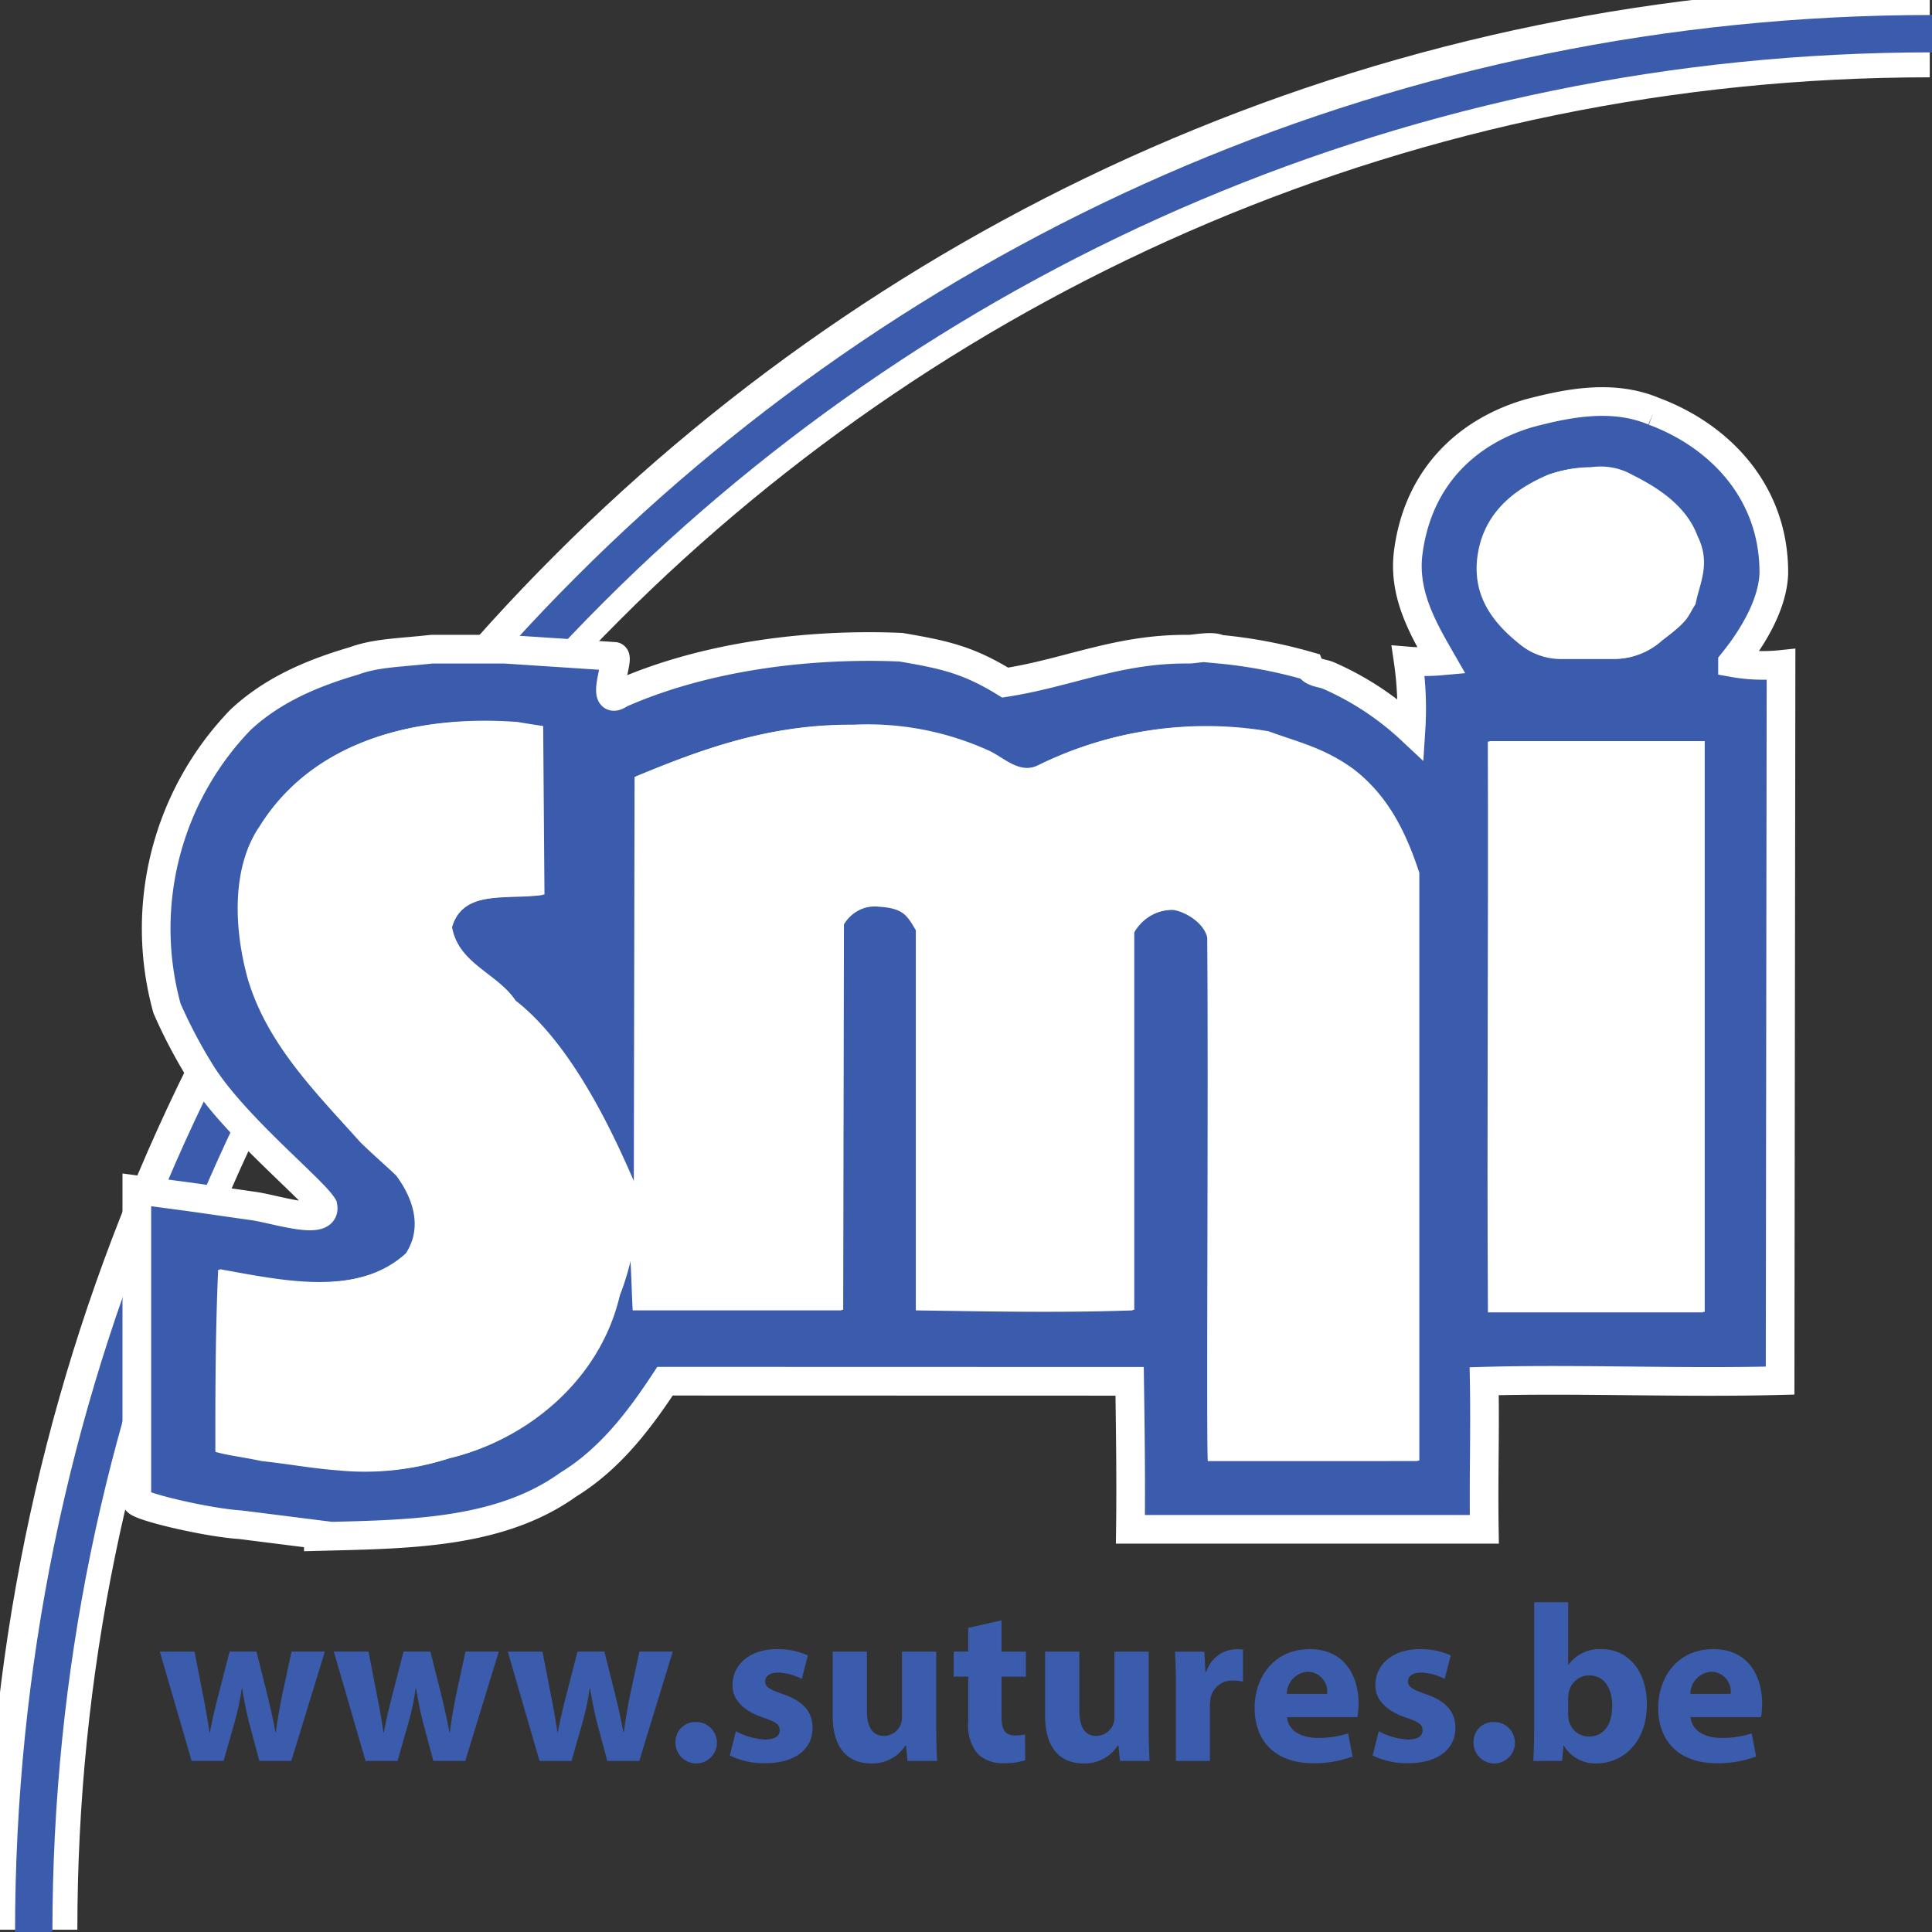 <svg xmlns="http://www.w3.org/2000/svg" xmlns:xlink="http://www.w3.org/1999/xlink" width="189" height="189.001" viewBox="0 0 189 189.001"><rect x="0" y="0" width="189" height="189.001" fill="#333333" stroke="none"/><defs><style>.a{clip-path:url(#a);}.b,.c,.e{fill:none;}.b,.e{stroke:#fff;}.b{stroke-width:8.974px;}.c{stroke:#3b5cad;stroke-width:3.655px;}.d{fill:#3b5cad;}.e{stroke-width:2.804px;}.f{fill:#fff;}</style><clipPath id="a"><rect width="189" height="189.001"/></clipPath></defs><g transform="translate(-4 -5)"><g transform="translate(4 5)"><g class="a"><path class="b" d="M194.191,9.486c-102.561,0-185.7,83.143-185.7,185.7" transform="translate(-5.41 -6.409)"/></g><g class="a"><path class="c" d="M194.51,9.805c-102.561,0-185.7,83.143-185.7,185.705" transform="translate(-5.51 -6.51)"/></g></g><path class="d" d="M171.927,63.23c6.539,2.436,11.8,8.013,11.731,15.9-.128,3.077-2.116,6.314-4.04,8.687a16.782,16.782,0,0,0,4.745.177l-.091,70.058c-9.782.257-19.559-.2-28.945.059.091,5.353-.07,9.36.01,14.488H120.715c.064-4.808-.01-9.669-.075-14.476l-45.452-.012c-2.468,3.751-5.353,7.6-9.488,10.13-6.763,4.84-15.739,4.84-24.425,5.065v-.193l-7.629-.962c-3.141-.191-9.744-1.73-10.129-2.306V139.392l5.257.7,6.283.9c2.243.353,7.052,1.956,6.667,0-1.058-1.73-8.847-8.013-11.988-13.142a48.947,48.947,0,0,1-3.269-6.218,29.383,29.383,0,0,1,7.18-28.208c3.077-2.885,6.924-4.551,11.091-5.77,2.18-.8,4.424-.8,7.629-1.154h7.116l10.76.705c.55.129-1.529,5.1.555,3.654,8.334-3.686,18.5-4.936,27.47-4.551,4.1.705,6.507,1.186,10.193,3.461,6.218-.962,11.026-3.333,17.95-3.269.642,0,2.309-.384,3.014,0a47.355,47.355,0,0,1,8.783,1.667c.256.641,1.217.641,1.859.9a28.546,28.546,0,0,1,8.094,5.321,32.068,32.068,0,0,0-.272-6.731,18.976,18.976,0,0,0,3.27-.011c-1.73-3.013-3.783-6.464-3.27-10.567.961-7.533,5.9-11.924,11.8-13.655,3.651-.962,8.139-1.924,12.241-.193Z" transform="translate(-6.132 -17.993)"/><path class="e" d="M171.927,63.23c6.539,2.436,11.8,8.013,11.731,15.9-.128,3.077-2.116,6.314-4.04,8.687a16.782,16.782,0,0,0,4.745.177l-.091,70.058c-9.782.257-19.559-.2-28.945.059.091,5.353-.07,9.36.01,14.488H120.715c.064-4.808-.01-9.669-.075-14.476l-45.452-.012c-2.468,3.751-5.353,7.6-9.488,10.13-6.763,4.84-15.739,4.84-24.425,5.065v-.193l-7.629-.962c-3.141-.191-9.744-1.73-10.129-2.306V139.392l5.257.7,6.283.9c2.243.353,7.052,1.956,6.667,0-1.058-1.73-8.847-8.013-11.988-13.142a48.947,48.947,0,0,1-3.269-6.218,29.383,29.383,0,0,1,7.18-28.208c3.077-2.885,6.924-4.551,11.091-5.77,2.18-.8,4.424-.8,7.629-1.154h7.116l10.76.705c.55.129-1.529,5.1.555,3.654,8.334-3.686,18.5-4.936,27.47-4.551,4.1.705,6.507,1.186,10.193,3.461,6.218-.962,11.026-3.333,17.95-3.269.642,0,2.309-.384,3.014,0a47.355,47.355,0,0,1,8.783,1.667c.256.641,1.217.641,1.859.9a28.546,28.546,0,0,1,8.094,5.321,32.068,32.068,0,0,0-.272-6.731,18.976,18.976,0,0,0,3.27-.011c-1.73-3.013-3.783-6.464-3.27-10.567.961-7.533,5.9-11.924,11.8-13.655,3.651-.962,8.139-1.924,12.241-.193Z" transform="translate(-6.132 -17.993)"/><path class="f" d="M229.746,72.439c2.437,1.218,5.231,3,6.321,5.951,1.346,2.725.192,4.616-.192,6.668-.866,1.346-.545,1.506-3.271,3.558a6.787,6.787,0,0,1-4.358,1.763h-5.513a6.357,6.357,0,0,1-3.975-1.512c-2.66-2.143-4.424-4.642-4.1-8.168.449-4.424,3.462-6.86,6.924-8.334a12.323,12.323,0,0,1,4.1-.706,6.286,6.286,0,0,1,4.065.78Z" transform="translate(-66.168 -20.909)"/><path class="f" d="M64.186,108.01c1.314.224,2.436.384,2.436.384l.128,16.476c-3.4.513-7.95-.577-9.039,3.206.641,3.59,4.423,4.487,6.218,7.179,5.77,4.487,9.862,13.719,11.722,18.014l.075-39.938c6.474-2.693,13.078-5.129,21.219-5.065a28.666,28.666,0,0,1,13.206,2.5c1.6.705,3.077,2.436,5.064,1.411a36.947,36.947,0,0,1,22.374-3.27c2.757,1.026,5.449,1.6,8.334,3.719,3.4,2.628,5.129,6.218,6.411,10.129v57.5H131.8c-.15-2.948.075-35.484-.053-51.222-.32-1.41-2.089-2.5-3.306-2.693a4.456,4.456,0,0,0-3.991,2.244v36.927c-7.02.256-14.392.1-21.209,0l0-37.183c-.9-1.538-1.272-2.148-3.643-2.308a3.684,3.684,0,0,0-3.553,1.785l-.075,37.707H75.543c-.107-1.827-.107-3.271-.251-5.322a24.935,24.935,0,0,1-1.17,3.911c-1.923,8.269-9.039,14.1-16.6,15.9a26.566,26.566,0,0,1-10.9,1.154c-2.276-.16-4.936-.642-7.373-.9-1.795-.385-3.28-.545-4.53-.9-.011-6.059.011-11.988.272-17.821,6.09,1.089,13.521,2.787,18.361-1.6,1.731-2.66.577-5.578-.962-7.629-1.154-1.09-1.955-1.764-3.461-3.206-4.359-4.872-9.1-9.552-11.026-15.963-1.346-4.808-1.667-10.9,1.154-15,5.129-8.207,14.938-10.9,25.131-10.13Z" transform="translate(-9.649 -32.323)"/><path class="f" d="M237.261,166.616H216.218c-.112-18.366.054-37.246-.011-55.838h21.054v55.838Z" transform="translate(-66.659 -33.232)"/><path class="f" d="M229.985,72.368c2.435,1.218,5.23,3,6.32,5.951,1.346,2.725.193,4.616-.192,6.668-.866,1.346-.546,1.506-3.27,3.558a6.793,6.793,0,0,1-4.358,1.763h-5.513A6.358,6.358,0,0,1,219,88.8c-2.662-2.143-4.424-4.642-4.1-8.168.449-4.424,3.462-6.86,6.923-8.334a12.331,12.331,0,0,1,4.1-.706,6.29,6.29,0,0,1,4.065.78Z" transform="translate(-66.243 -20.887)"/><path class="f" d="M64.424,107.94c1.314.224,2.436.384,2.436.384l.128,16.476c-3.4.513-7.95-.577-9.039,3.206.641,3.59,4.424,4.487,6.218,7.179,5.77,4.487,9.862,13.719,11.721,18.016l.075-39.94c6.474-2.693,13.078-5.129,21.219-5.065a28.656,28.656,0,0,1,13.206,2.5c1.6.705,3.077,2.436,5.064,1.411a36.942,36.942,0,0,1,22.374-3.27c2.756,1.026,5.449,1.6,8.334,3.719,3.4,2.628,5.129,6.218,6.411,10.129v57.5H132.034c-.149-2.95.076-35.484-.052-51.222-.321-1.411-2.089-2.5-3.306-2.693a4.457,4.457,0,0,0-3.991,2.243v36.927c-7.02.256-14.392.1-21.209,0l.005-37.183c-.9-1.539-1.272-2.148-3.644-2.309a3.685,3.685,0,0,0-3.553,1.785l-.074,37.706H75.781c-.107-1.828-.107-3.27-.251-5.322a24.893,24.893,0,0,1-1.17,3.911c-1.923,8.269-9.039,14.1-16.6,15.9a26.543,26.543,0,0,1-10.9,1.155c-2.276-.16-4.936-.642-7.373-.9-1.795-.385-3.28-.545-4.53-.9-.011-6.059.011-11.988.272-17.822,6.09,1.09,13.521,2.789,18.361-1.6,1.731-2.66.577-5.578-.962-7.629-1.154-1.09-1.955-1.764-3.461-3.206-4.359-4.873-9.1-9.552-11.026-15.963-1.346-4.808-1.667-10.9,1.154-15,5.129-8.205,14.938-10.9,25.131-10.128Z" transform="translate(-9.724 -32.301)"/><path class="f" d="M237.5,166.546H216.456c-.112-18.367.053-37.247-.011-55.838H237.5v55.838Z" transform="translate(-66.733 -33.21)"/><g transform="translate(19.638 166.572)"><path class="d" d="M30.192,240.584l.853,4.374c.219,1.116.438,2.3.612,3.522H31.7c.219-1.224.525-2.45.787-3.5l1.137-4.4H36.25l1.072,4.265c.285,1.2.569,2.406.787,3.63h.044c.153-1.224.372-2.427.612-3.653l.919-4.243h3.258l-3.281,10.695H36.534l-1.006-3.761c-.263-1.05-.459-2.012-.678-3.325h-.043a25,25,0,0,1-.7,3.325l-1.072,3.761H29.907L26.8,240.584h3.391Z" transform="translate(-26.801 -240.584)"/><path class="d" d="M55.006,240.584l.853,4.374c.219,1.116.438,2.3.612,3.522h.043c.219-1.224.525-2.45.787-3.5l1.137-4.4h2.625l1.072,4.265c.285,1.2.569,2.406.787,3.63h.044c.153-1.224.372-2.427.612-3.653l.918-4.243h3.259l-3.281,10.695H61.349l-1.006-3.761c-.263-1.05-.459-2.012-.678-3.325h-.043a25,25,0,0,1-.7,3.325l-1.072,3.761H54.721l-3.106-10.695h3.391Z" transform="translate(-34.597 -240.584)"/><path class="d" d="M79.82,240.584l.853,4.374c.219,1.116.438,2.3.612,3.522h.043c.219-1.224.525-2.45.787-3.5l1.137-4.4h2.625l1.072,4.265c.285,1.2.569,2.406.787,3.63h.044c.153-1.224.372-2.427.612-3.653l.918-4.243h3.259L89.29,251.279H86.163l-1.006-3.761c-.263-1.05-.459-2.012-.678-3.325h-.043a25,25,0,0,1-.7,3.325l-1.072,3.761H79.535l-3.106-10.695H79.82Z" transform="translate(-42.392 -240.584)"/></g><g transform="translate(70.082 161.738)"><path class="d" d="M100.352,252.664a1.925,1.925,0,0,1,1.968-2.035,2.025,2.025,0,1,1-1.968,2.035Z" transform="translate(-100.352 -238.906)"/><path class="d" d="M108.693,248.26a6.511,6.511,0,0,0,2.865.809c1.006,0,1.422-.351,1.422-.9s-.329-.809-1.575-1.224c-2.209-.743-3.062-1.946-3.04-3.215,0-1.99,1.706-3.5,4.352-3.5a7.169,7.169,0,0,1,3.018.612l-.59,2.3a5.248,5.248,0,0,0-2.318-.612c-.809,0-1.269.329-1.269.874,0,.5.416.765,1.728,1.224,2.034.7,2.887,1.728,2.909,3.3,0,1.99-1.575,3.456-4.637,3.456a7.562,7.562,0,0,1-3.456-.745Z" transform="translate(-102.787 -235.64)"/><path class="d" d="M132.9,247.846c0,1.4.044,2.537.087,3.433H130.1l-.153-1.508h-.066a3.817,3.817,0,0,1-3.346,1.75c-2.165,0-3.762-1.356-3.762-4.659v-6.277h3.346v5.752c0,1.553.5,2.493,1.662,2.493a1.79,1.79,0,0,0,1.662-1.158,1.866,1.866,0,0,0,.109-.722v-6.364H132.9v7.26Z" transform="translate(-107.396 -235.751)"/><path class="d" d="M144.709,236.12v3.062h2.385v2.45h-2.385V245.5c0,1.29.306,1.881,1.312,1.881a5.493,5.493,0,0,0,.985-.087l.022,2.514a6.5,6.5,0,0,1-2.165.285,3.46,3.46,0,0,1-2.494-.919,4.433,4.433,0,0,1-.919-3.172v-4.374h-1.422v-2.45h1.422v-2.319Z" transform="translate(-112.817 -234.348)"/><path class="d" d="M163.2,247.846c0,1.4.043,2.537.087,3.433H160.4l-.154-1.508h-.066a3.817,3.817,0,0,1-3.346,1.75c-2.165,0-3.762-1.356-3.762-4.659v-6.277h3.346v5.752c0,1.553.5,2.493,1.662,2.493a1.79,1.79,0,0,0,1.662-1.158,1.853,1.853,0,0,0,.109-.722v-6.364H163.2Z" transform="translate(-116.915 -235.751)"/><path class="d" d="M171.69,244c0-1.575-.043-2.6-.088-3.522h2.865l.11,1.968h.087a3.143,3.143,0,0,1,2.887-2.209,3.421,3.421,0,0,1,.7.044V243.4a4.75,4.75,0,0,0-.9-.088A2.136,2.136,0,0,0,175.081,245a3.9,3.9,0,0,0-.066.743v5.424H171.69Z" transform="translate(-122.736 -235.64)"/><path class="d" d="M186.129,246.882c.109,1.379,1.466,2.034,3.018,2.034a9.435,9.435,0,0,0,2.953-.437l.438,2.253a10.57,10.57,0,0,1-3.872.656c-3.631,0-5.708-2.1-5.708-5.446,0-2.712,1.684-5.709,5.4-5.709,3.455,0,4.768,2.691,4.768,5.336a7.965,7.965,0,0,1-.109,1.313Zm3.915-2.274a1.931,1.931,0,0,0-1.881-2.166,2.183,2.183,0,0,0-2.056,2.166Z" transform="translate(-126.304 -235.64)"/><path class="d" d="M200.388,248.26a6.513,6.513,0,0,0,2.865.809c1.007,0,1.422-.351,1.422-.9s-.328-.809-1.575-1.224c-2.21-.743-3.062-1.946-3.04-3.215,0-1.99,1.706-3.5,4.352-3.5a7.169,7.169,0,0,1,3.018.612l-.591,2.3a5.245,5.245,0,0,0-2.319-.612c-.809,0-1.269.329-1.269.874,0,.5.416.765,1.728,1.224,2.034.7,2.887,1.728,2.909,3.3,0,1.99-1.575,3.456-4.637,3.456a7.559,7.559,0,0,1-3.455-.745Z" transform="translate(-131.594 -235.64)"/><path class="d" d="M214.183,252.664a1.925,1.925,0,0,1,1.968-2.035,2.025,2.025,0,1,1-1.968,2.035Z" transform="translate(-136.114 -238.906)"/><path class="d" d="M222.7,249.065c.044-.7.088-1.99.088-3.193V233.536h3.325v6.1h.043a3.767,3.767,0,0,1,3.237-1.51c2.559,0,4.44,2.122,4.418,5.4,0,3.85-2.45,5.775-4.9,5.775a3.549,3.549,0,0,1-3.215-1.728h-.043l-.131,1.487Zm3.413-4.549a2.4,2.4,0,0,0,.066.59,2.011,2.011,0,0,0,1.946,1.574c1.422,0,2.3-1.093,2.3-3.018,0-1.662-.743-2.974-2.3-2.974a2.059,2.059,0,0,0-1.946,1.64,2.758,2.758,0,0,0-.066.612Z" transform="translate(-138.788 -233.536)"/></g><g transform="translate(166.215 166.331)"><path class="d" d="M243.692,246.882c.109,1.379,1.466,2.034,3.018,2.034a9.435,9.435,0,0,0,2.953-.437l.438,2.253a10.57,10.57,0,0,1-3.872.656c-3.631,0-5.708-2.1-5.708-5.446,0-2.712,1.684-5.709,5.4-5.709,3.455,0,4.768,2.691,4.768,5.336a7.966,7.966,0,0,1-.109,1.313Zm3.915-2.274a1.931,1.931,0,0,0-1.881-2.166,2.183,2.183,0,0,0-2.056,2.166Z" transform="translate(-240.521 -240.233)"/></g></g></svg>